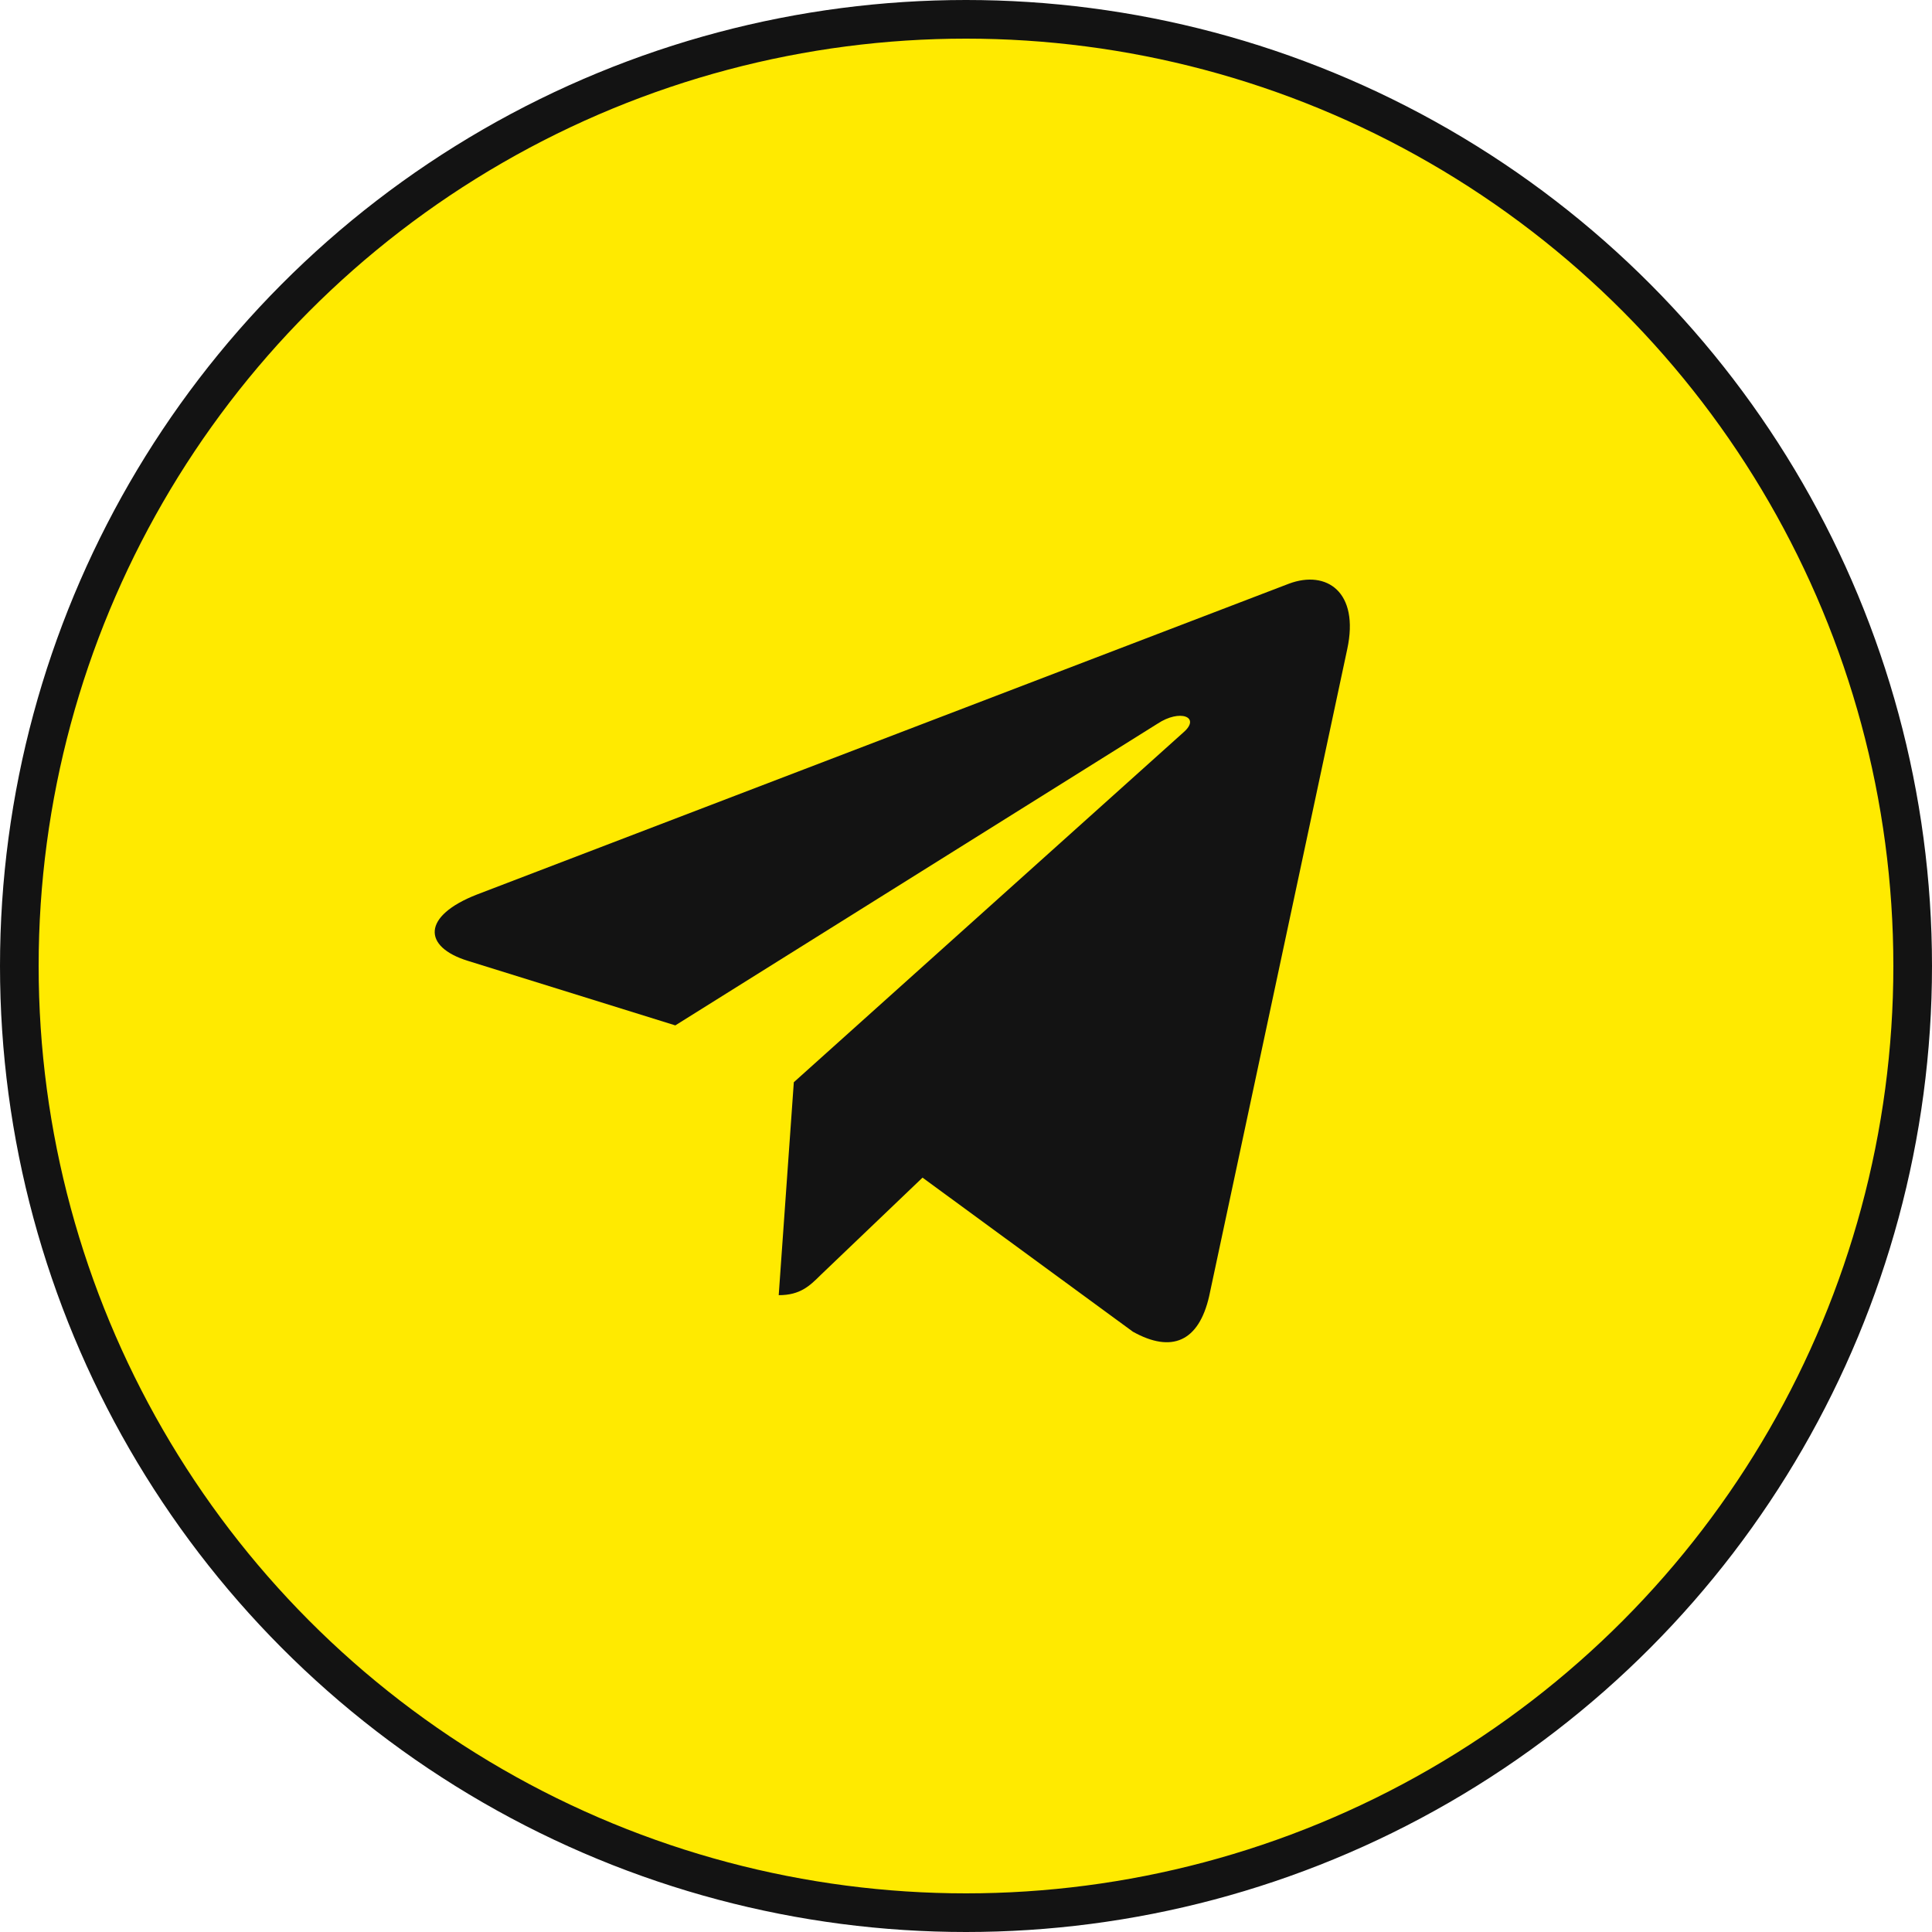 <?xml version="1.0" encoding="UTF-8"?> <svg xmlns="http://www.w3.org/2000/svg" width="50" height="50" viewBox="0 0 50 50" fill="none"><g clip-path="url(#clip0_1232_1672)"><circle cx="25" cy="25" r="24.5" fill="#FFEA00" stroke="#131313"></circle><path d="M34.867 16.797L31.293 33.545C31.023 34.727 30.32 35.022 29.32 34.465L23.875 30.477L21.247 32.989C20.956 33.278 20.713 33.519 20.153 33.519L20.544 28.008L30.637 18.945C31.076 18.557 30.542 18.341 29.955 18.73L17.477 26.537L12.106 24.866C10.937 24.504 10.916 23.705 12.349 23.148L33.36 15.105C34.333 14.743 35.184 15.32 34.867 16.797V16.797Z" fill="#131313"></path></g><defs><clipPath id="clip0_1232_1672"><rect width="50" height="50" fill="white"></rect></clipPath></defs></svg> 